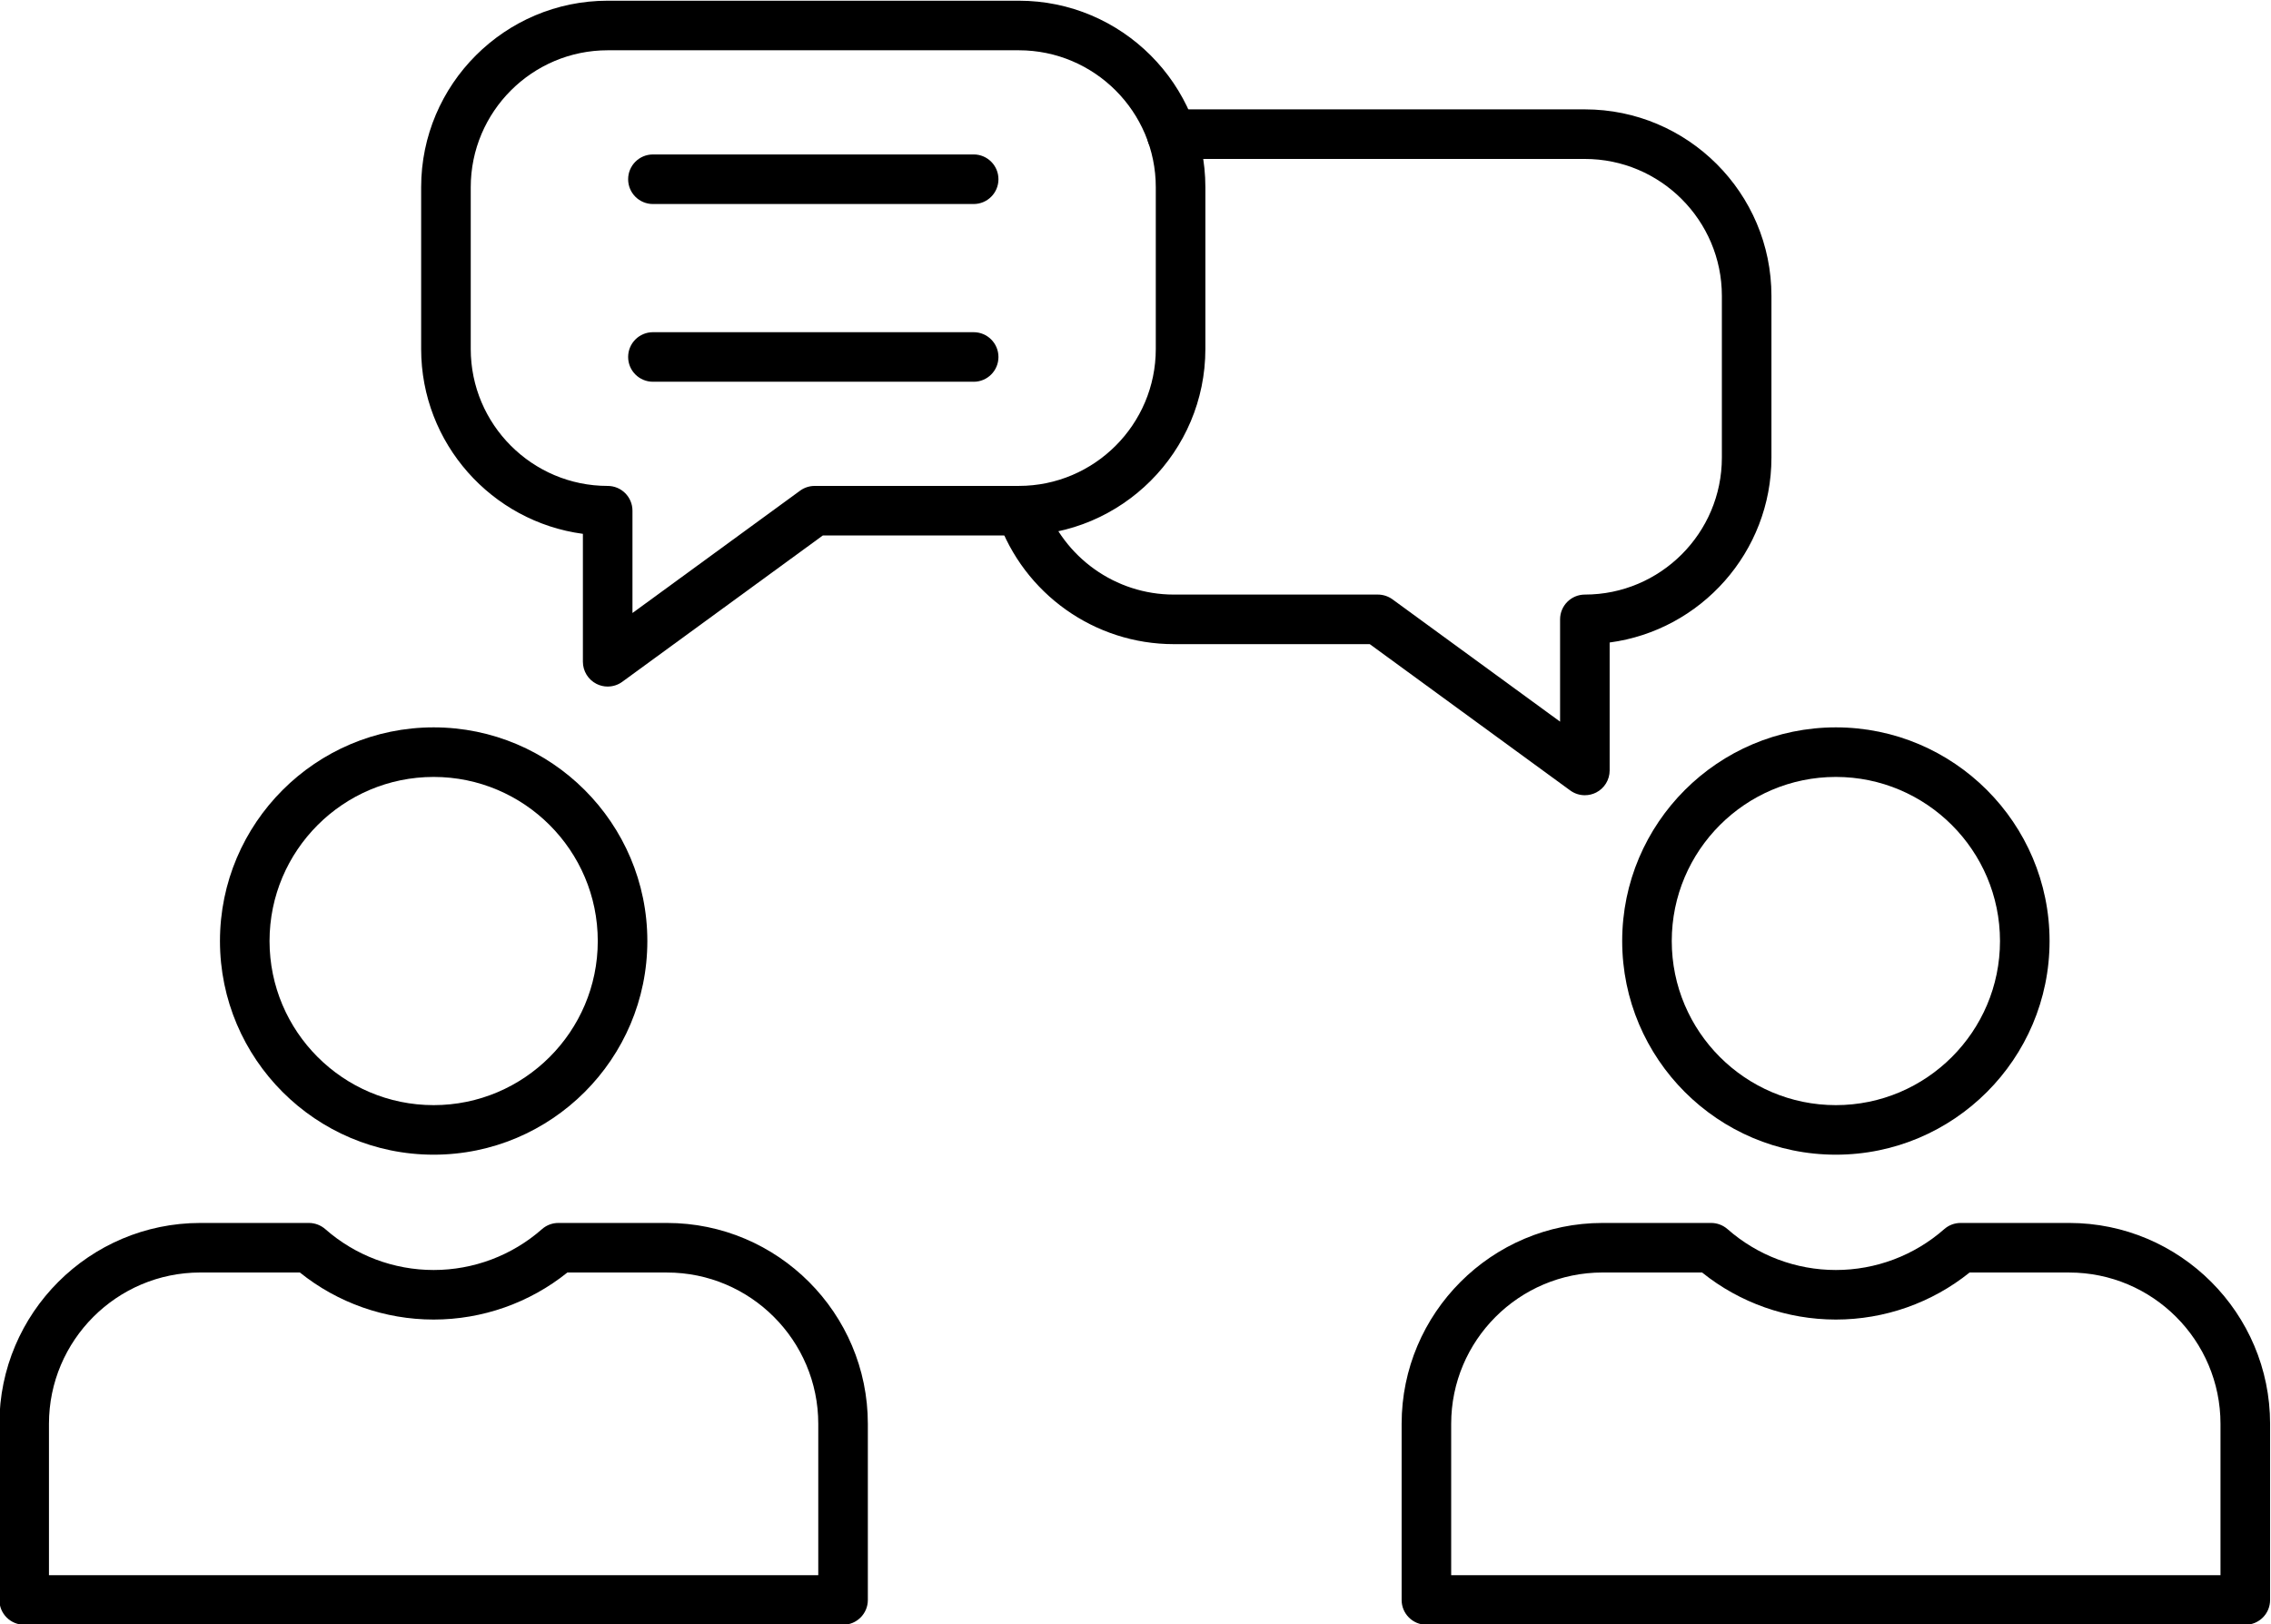 <?xml version="1.0" encoding="UTF-8"?><svg xmlns="http://www.w3.org/2000/svg" xmlns:xlink="http://www.w3.org/1999/xlink" clip-rule="evenodd" fill-rule="evenodd" height="109.5" image-rendering="optimizeQuality" preserveAspectRatio="xMidYMid meet" shape-rendering="geometricPrecision" text-rendering="geometricPrecision" version="1.0" viewBox="10.2 31.9 153.1 109.5" width="153.1" zoomAndPan="magnify"><g><g id="change1_1"><path d="M13.502 138.106l51.862 0 0 -10.204c0,-5.626 -4.575,-10.203 -10.201,-10.203l-6.712 -0.001c-2.552,2.05 -5.731,3.172 -9.017,3.172 -3.29,-0.001 -6.465,-1.122 -9.017,-3.172l-6.712 -0.001c-5.626,0 -10.204,4.578 -10.204,10.204l0 10.203zm53.533 3.342l-55.205 0c-0.922,0 -1.671,-0.748 -1.671,-1.671l0 -11.875c0,-7.469 6.078,-13.545 13.546,-13.545l7.318 -0c0.407,0 0.8,0.149 1.107,0.417 2.019,1.776 4.613,2.755 7.304,2.755 2.691,-0 5.285,-0.978 7.304,-2.755 0.306,-0.269 0.696,-0.417 1.104,-0.417l7.321 -0c7.468,0 13.543,6.077 13.543,13.546l0 11.874c0,0.923 -0.749,1.672 -1.671,1.672z" fill="inherit"/><path d="M39.435 84.284c-6.103,0 -11.064,4.964 -11.064,11.065 0,6.1 4.961,11.064 11.064,11.064 6.1,-0 11.064,-4.963 11.064,-11.064 0,-6.101 -4.964,-11.064 -11.064,-11.065zm0 25.47c-7.944,0 -14.406,-6.462 -14.406,-14.406 0,-7.944 6.462,-14.406 14.406,-14.406 7.945,-0 14.406,6.463 14.406,14.406 0,7.943 -6.461,14.406 -14.406,14.406z" fill="inherit"/><path d="M108.033 138.106l51.862 0 0 -10.204c0,-5.626 -4.575,-10.203 -10.201,-10.203l-6.712 -0.001c-2.552,2.05 -5.731,3.172 -9.017,3.172 -3.29,-0.001 -6.465,-1.122 -9.017,-3.172l-6.712 -0.001c-5.626,0 -10.204,4.578 -10.204,10.204l0 10.203zm53.534 3.342l-55.205 0c-0.922,0 -1.671,-0.748 -1.671,-1.671l0 -11.875c0,-7.469 6.078,-13.545 13.546,-13.545l7.322 -0c0.404,0 0.797,0.149 1.103,0.417 2.019,1.776 4.613,2.755 7.304,2.755 2.691,-0 5.285,-0.978 7.304,-2.755 0.307,-0.269 0.696,-0.417 1.104,-0.417l7.322 -0c7.468,0 13.543,6.077 13.543,13.546l0 11.874c0,0.923 -0.745,1.672 -1.671,1.672z" fill="inherit"/><path d="M133.966 84.284c-6.099,0 -11.064,4.964 -11.064,11.065 0,6.1 4.965,11.064 11.064,11.064 6.1,-0 11.064,-4.963 11.064,-11.064 0,-6.101 -4.965,-11.064 -11.064,-11.065zm0 25.47c-7.944,0 -14.406,-6.462 -14.406,-14.406 0,-7.944 6.462,-14.406 14.406,-14.406 7.945,-0 14.406,6.463 14.406,14.406 0,7.943 -6.461,14.406 -14.406,14.406z" fill="inherit"/><path d="M51.168 35.29c-5.09,0 -9.233,4.143 -9.233,9.235l0 10.904c0,5.091 4.143,9.234 9.232,9.234 0.926,-0 1.671,0.749 1.671,1.671l0 6.897 11.3 -8.247c0.285,-0.209 0.63,-0.321 0.985,-0.321l13.762 -0.001c5.09,0 9.233,-4.141 9.233,-9.233l0 -10.905c0,-5.092 -4.143,-9.234 -9.233,-9.234l-27.719 -0.001zm0 42.901c-0.258,0 -0.515,-0.06 -0.756,-0.181 -0.56,-0.285 -0.916,-0.861 -0.916,-1.49l0 -8.626c-6.145,-0.82 -10.904,-6.097 -10.904,-12.465l0 -10.905c0,-6.935 5.643,-12.576 12.575,-12.576l27.719 -0c6.935,0 12.575,5.642 12.575,12.576l0 10.904c0,6.935 -5.64,12.576 -12.575,12.576l-13.215 -0 -13.518 9.864c-0.289,0.213 -0.637,0.322 -0.985,0.322z" fill="inherit"/><path d="M75.84 45.656l-21.623 0c-0.923,0 -1.671,-0.748 -1.671,-1.671 0,-0.923 0.749,-1.671 1.671,-1.671l21.623 -0.001c0.922,0 1.671,0.749 1.671,1.672 0,0.923 -0.749,1.671 -1.671,1.671z" fill="inherit"/><path d="M75.84 57.639l-21.623 0c-0.923,0 -1.671,-0.748 -1.671,-1.67 0,-0.923 0.749,-1.671 1.671,-1.671l21.623 -0c0.922,0 1.671,0.749 1.671,1.672 0,0.922 -0.749,1.671 -1.671,1.67z" fill="inherit"/><path d="M117.043 85.518c-0.348,0 -0.693,-0.108 -0.985,-0.321l-13.515 -9.866 -13.215 0c-5.337,0 -10.107,-3.394 -11.875,-8.446 -0.306,-0.872 0.153,-1.825 1.024,-2.129 0.874,-0.305 1.824,0.154 2.131,1.025 1.299,3.713 4.804,6.208 8.721,6.208l13.762 -0c0.352,0 0.696,0.113 0.985,0.322l11.297 8.246 0 -6.897c0,-0.923 0.748,-1.671 1.671,-1.671 5.093,-0.001 9.236,-4.143 9.236,-9.234l0 -10.905c0,-5.091 -4.143,-9.233 -9.236,-9.233l-27.858 -0.001c-0.923,0 -1.671,-0.748 -1.671,-1.67 0,-0.923 0.749,-1.671 1.671,-1.671l27.858 -0.001c6.935,0 12.578,5.642 12.578,12.576l0 10.905c0,6.368 -4.759,11.646 -10.907,12.465l0 8.626c0,0.629 -0.352,1.205 -0.912,1.49 -0.24,0.121 -0.501,0.181 -0.759,0.181z" fill="inherit"/></g></g><path d="M0 0H173.397V173.397H0z" fill="none"/></svg>